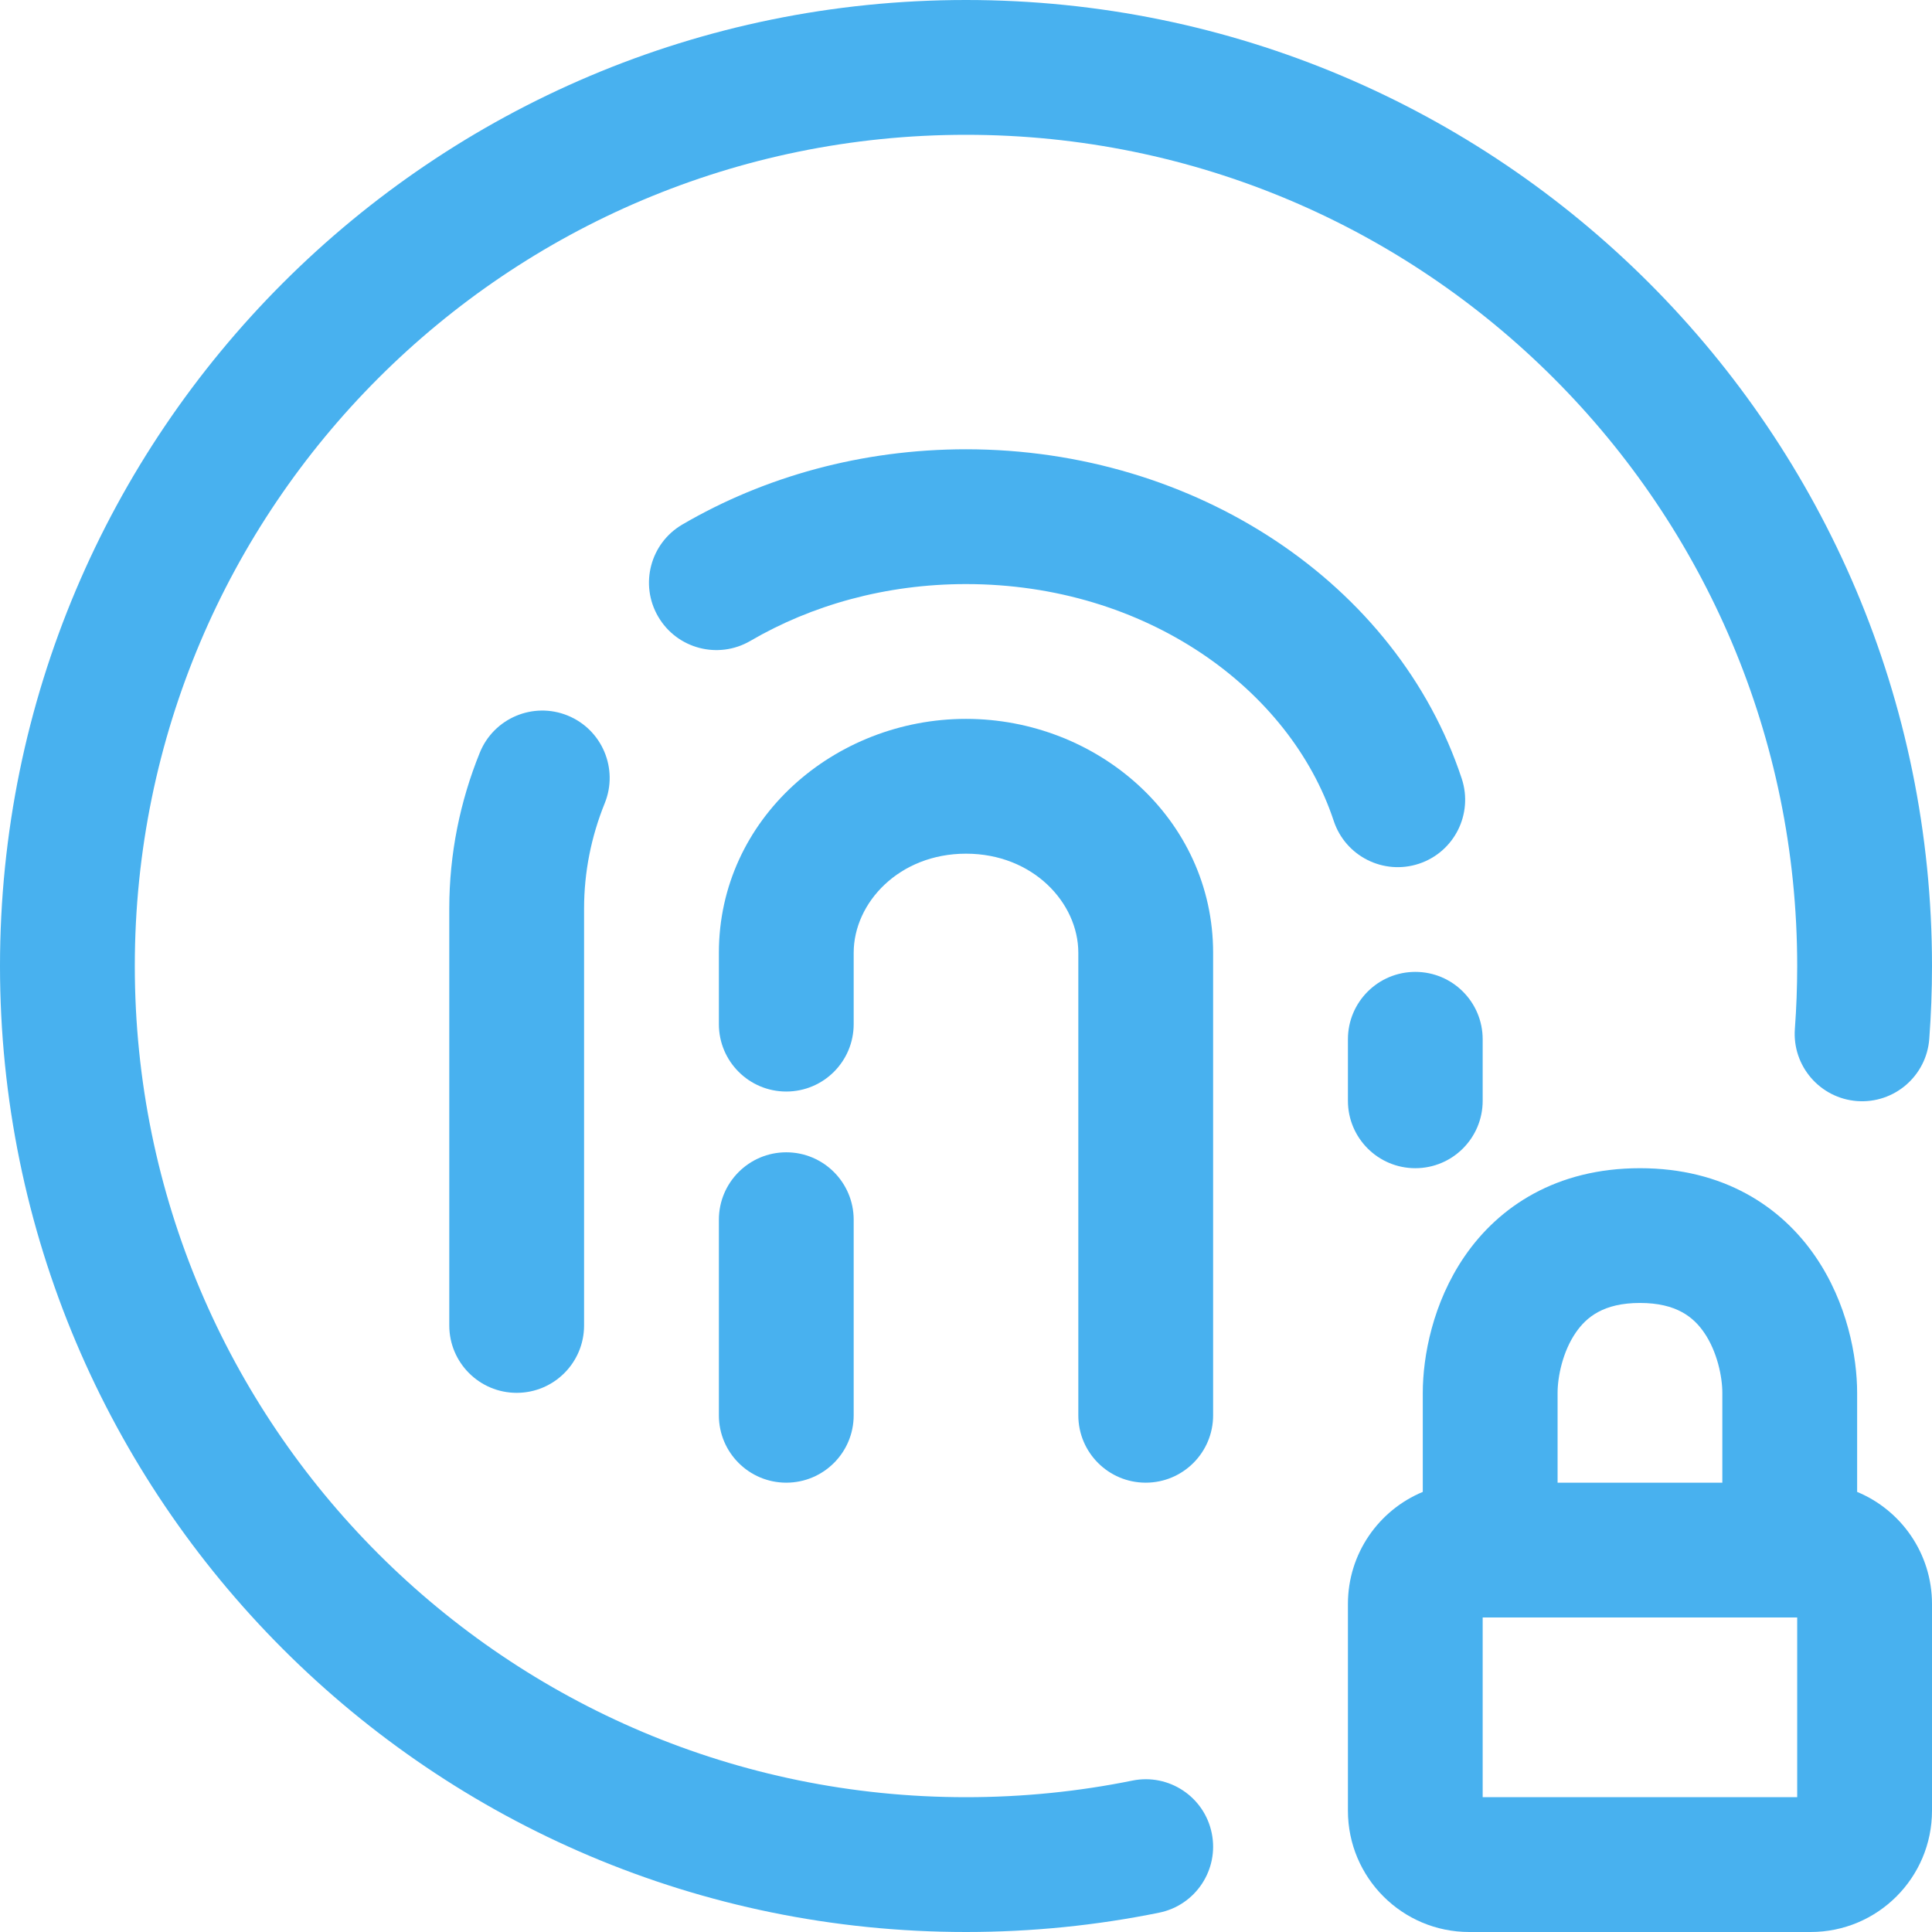 <svg width="44" height="44" viewBox="0 0 44 44" fill="none" xmlns="http://www.w3.org/2000/svg">
<path fill-rule="evenodd" clip-rule="evenodd" d="M22 13.302C20.166 13.302 18.478 13.785 17.089 14.596C16.357 15.023 15.417 14.776 14.99 14.044C14.562 13.312 14.809 12.372 15.541 11.945C17.404 10.857 19.627 10.232 22 10.232C27.228 10.232 31.821 13.291 33.29 17.732C33.556 18.537 33.12 19.405 32.315 19.671C31.51 19.937 30.642 19.501 30.375 18.696C29.381 15.69 26.102 13.302 22 13.302ZM12.926 16.295C13.712 16.614 14.091 17.509 13.772 18.294C13.467 19.048 13.302 19.854 13.302 20.693V30.186C13.302 31.034 12.615 31.721 11.767 31.721C10.92 31.721 10.232 31.034 10.232 30.186V20.693C10.232 19.446 10.478 18.249 10.927 17.142C11.245 16.356 12.14 15.977 12.926 16.295ZM32.233 22.134C33.08 22.134 33.767 22.821 33.767 23.669V25.07C33.767 25.917 33.08 26.605 32.233 26.605C31.385 26.605 30.698 25.917 30.698 25.07V23.669C30.698 22.821 31.385 22.134 32.233 22.134Z" fill="#48B1EF"/>
<path fill-rule="evenodd" clip-rule="evenodd" d="M16.372 21.699C16.372 18.649 19.004 16.372 22 16.372C24.996 16.372 27.628 18.649 27.628 21.699V32.233C27.628 33.08 26.941 33.767 26.093 33.767C25.245 33.767 24.558 33.08 24.558 32.233V21.699C24.558 20.561 23.525 19.442 22 19.442C20.475 19.442 19.442 20.561 19.442 21.699V23.324C19.442 24.172 18.755 24.859 17.907 24.859C17.059 24.859 16.372 24.172 16.372 23.324V21.699ZM17.907 26.243C18.755 26.243 19.442 26.931 19.442 27.778V32.233C19.442 33.08 18.755 33.767 17.907 33.767C17.059 33.767 16.372 33.08 16.372 32.233V27.778C16.372 26.931 17.059 26.243 17.907 26.243Z" fill="#48B1EF"/>
<path fill-rule="evenodd" clip-rule="evenodd" d="M22 3.07C11.545 3.07 3.07 11.545 3.07 22C3.07 32.455 11.545 40.93 22 40.93C23.299 40.93 24.565 40.8 25.788 40.552C26.619 40.383 27.429 40.92 27.597 41.751C27.766 42.581 27.229 43.392 26.398 43.56C24.976 43.849 23.505 44 22 44C9.85 44 0 34.15 0 22C0 9.85 9.85 0 22 0C34.15 0 44 9.85 44 22C44 22.558 43.979 23.111 43.938 23.659C43.875 24.505 43.139 25.139 42.293 25.076C41.448 25.012 40.814 24.276 40.877 23.431C40.912 22.959 40.93 22.482 40.93 22C40.93 11.545 32.455 3.07 22 3.07Z" fill="#48B1EF"/>
<path fill-rule="evenodd" clip-rule="evenodd" d="M33.354 28.614C34.137 27.473 35.452 26.605 37.349 26.605C39.246 26.605 40.561 27.473 41.343 28.614C42.07 29.674 42.295 30.893 42.295 31.721V33.977C43.296 34.392 44 35.379 44 36.53V41.237C44 42.763 42.763 44 41.237 44H33.461C31.935 44 30.698 42.763 30.698 41.237V36.53C30.698 35.379 31.402 34.392 32.403 33.977V31.721C32.403 30.893 32.628 29.674 33.354 28.614ZM39.225 33.767V31.721C39.225 31.355 39.108 30.783 38.812 30.351C38.571 29.999 38.181 29.674 37.349 29.674C36.517 29.674 36.127 29.999 35.886 30.351C35.589 30.783 35.473 31.355 35.473 31.721V33.767H39.225ZM33.767 36.837H40.93V40.93H33.767V36.837Z" fill="#48B1EF"/>
</svg>
